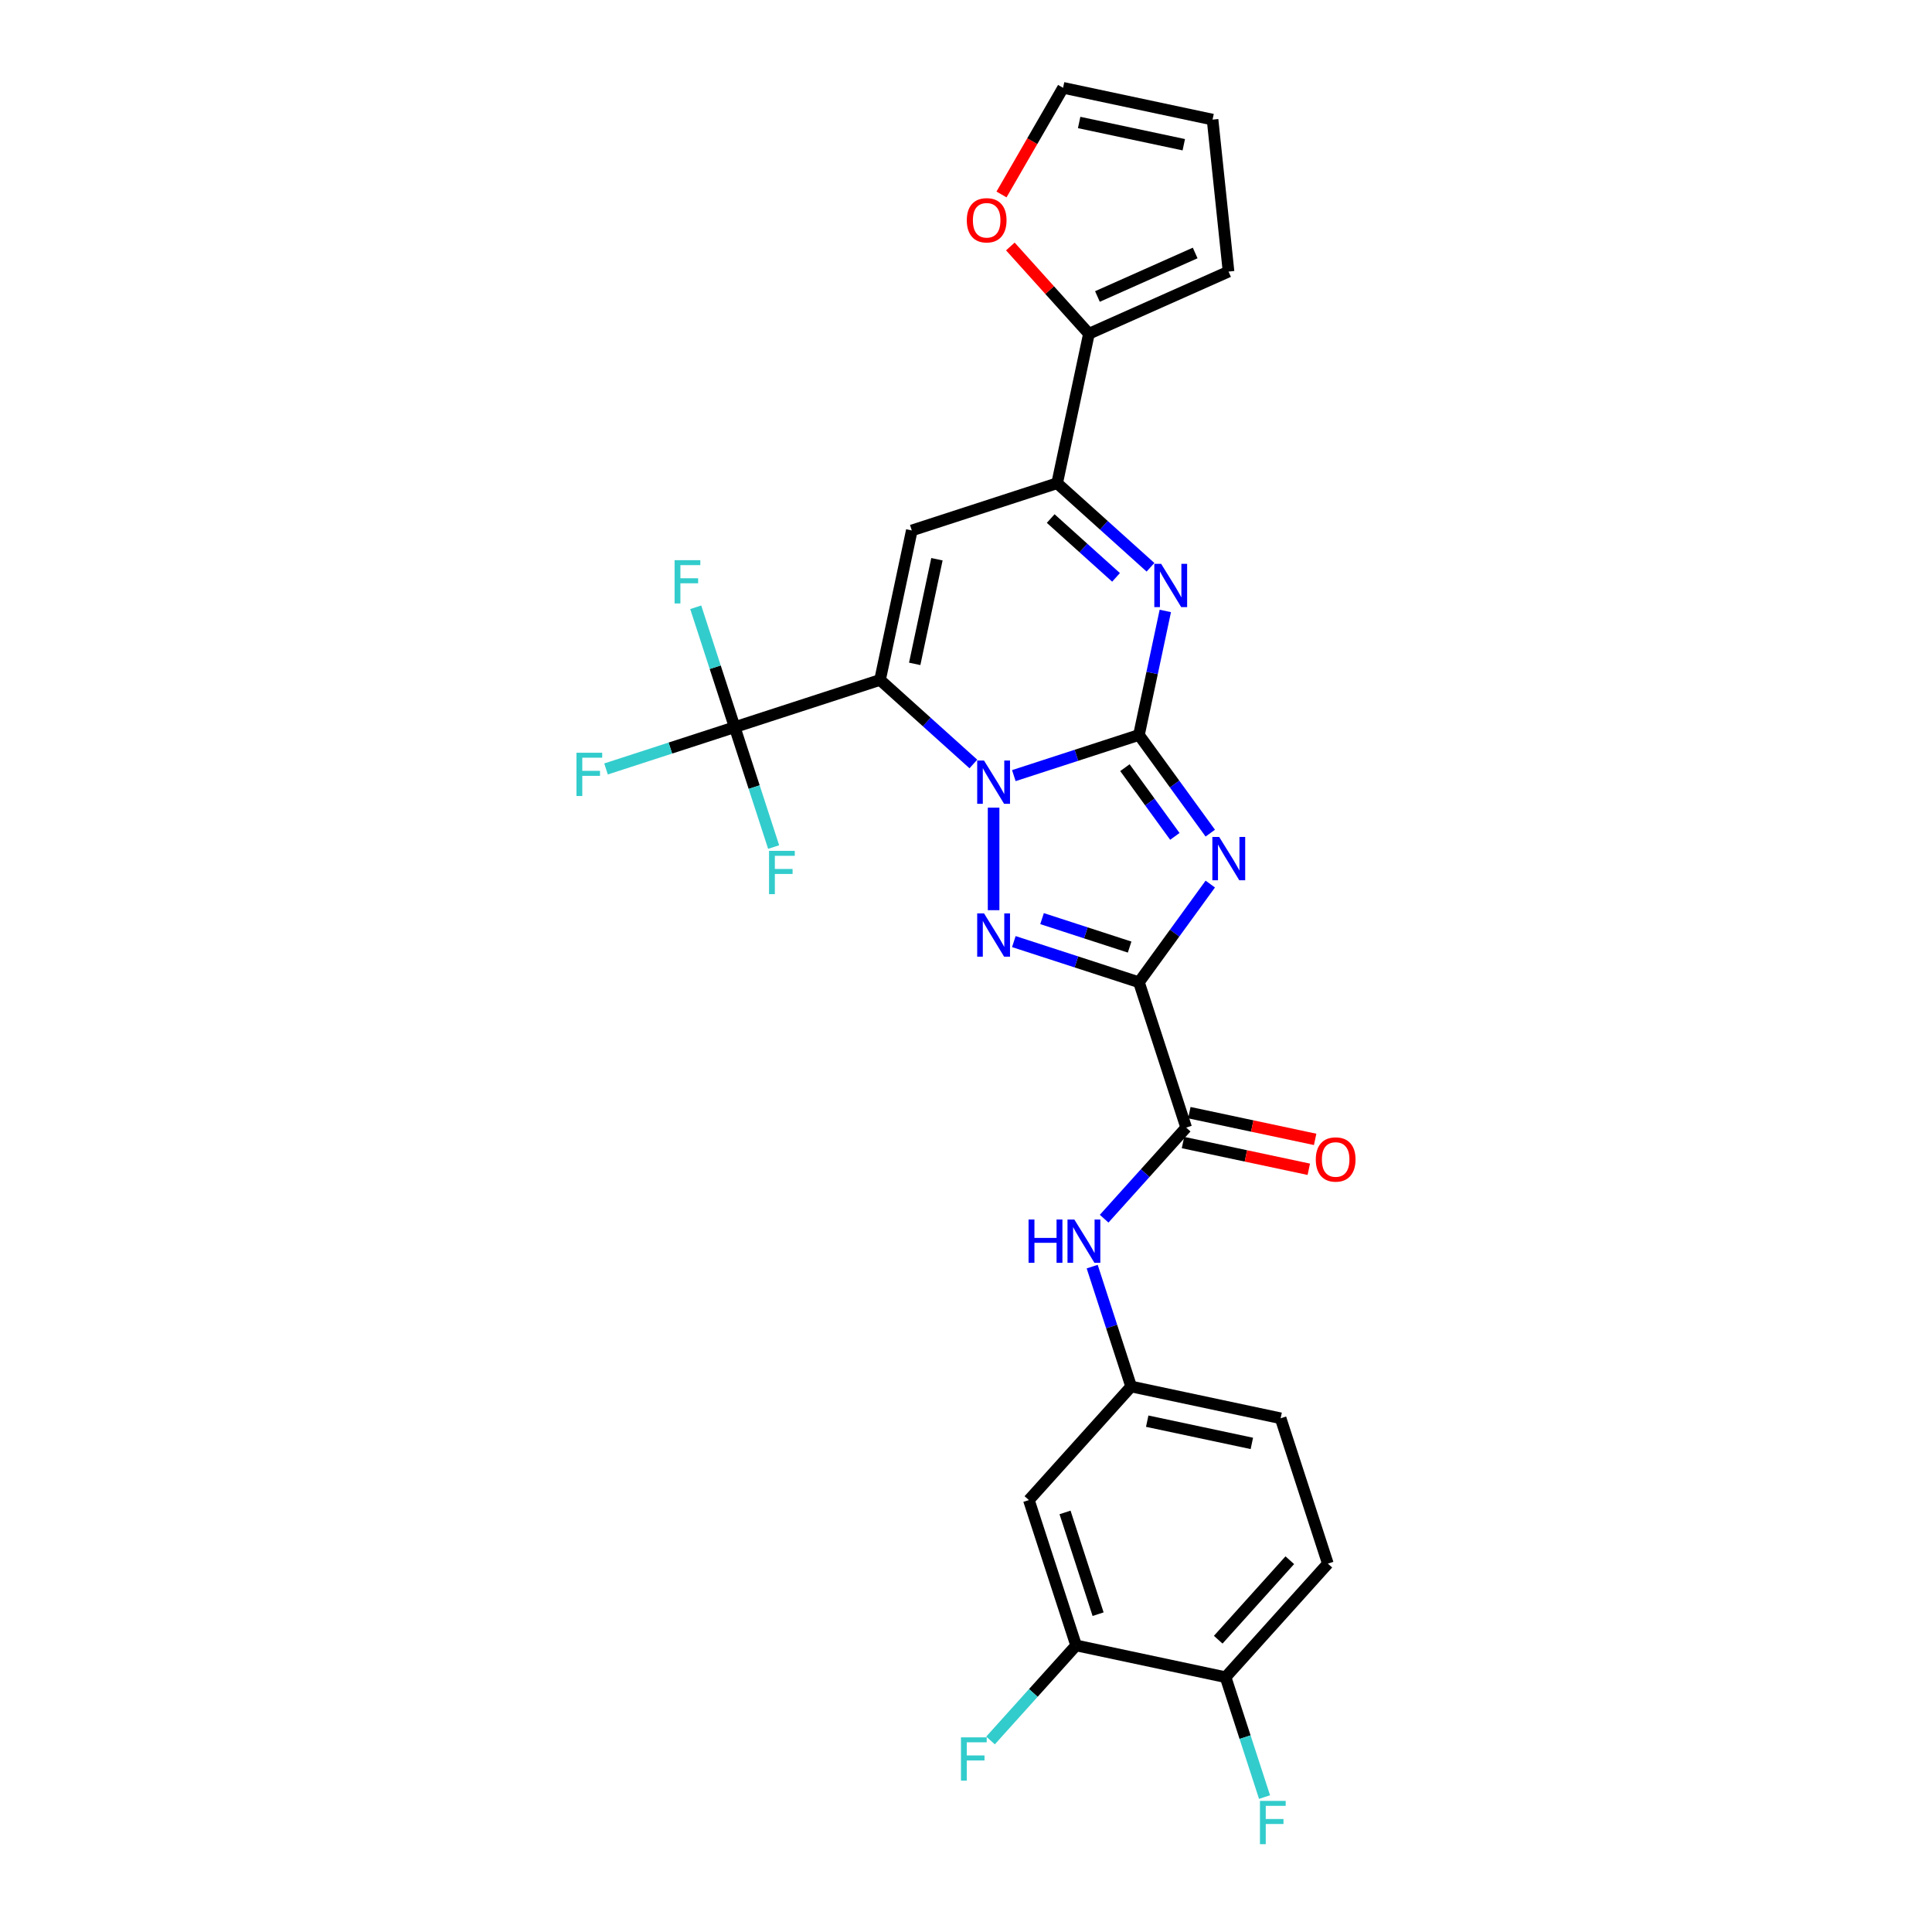 <?xml version='1.0' encoding='iso-8859-1'?>
<svg version='1.1' baseProfile='full'
              xmlns='http://www.w3.org/2000/svg'
                      xmlns:rdkit='http://www.rdkit.org/xml'
                      xmlns:xlink='http://www.w3.org/1999/xlink'
                  xml:space='preserve'
width='1000px' height='1000px' viewBox='0 0 1000 1000'>
<!-- END OF HEADER -->
<rect style='opacity:1.0;fill:#FFFFFF;stroke:none' width='1000' height='1000' x='0' y='0'> </rect>
<path class='bond-0' d='M 589.518,380.419 L 557.139,390.94' style='fill:none;fill-rule:evenodd;stroke:#000000;stroke-width:6px;stroke-linecap:butt;stroke-linejoin:miter;stroke-opacity:1' />
<path class='bond-0' d='M 557.139,390.94 L 524.76,401.46' style='fill:none;fill-rule:evenodd;stroke:#0000FF;stroke-width:6px;stroke-linecap:butt;stroke-linejoin:miter;stroke-opacity:1' />
<path class='bond-2' d='M 589.518,380.419 L 607.978,405.827' style='fill:none;fill-rule:evenodd;stroke:#000000;stroke-width:6px;stroke-linecap:butt;stroke-linejoin:miter;stroke-opacity:1' />
<path class='bond-2' d='M 607.978,405.827 L 626.438,431.235' style='fill:none;fill-rule:evenodd;stroke:#0000FF;stroke-width:6px;stroke-linecap:butt;stroke-linejoin:miter;stroke-opacity:1' />
<path class='bond-2' d='M 582.257,397.341 L 595.179,415.126' style='fill:none;fill-rule:evenodd;stroke:#000000;stroke-width:6px;stroke-linecap:butt;stroke-linejoin:miter;stroke-opacity:1' />
<path class='bond-2' d='M 595.179,415.126 L 608.101,432.912' style='fill:none;fill-rule:evenodd;stroke:#0000FF;stroke-width:6px;stroke-linecap:butt;stroke-linejoin:miter;stroke-opacity:1' />
<path class='bond-5' d='M 589.518,380.419 L 596.34,348.322' style='fill:none;fill-rule:evenodd;stroke:#000000;stroke-width:6px;stroke-linecap:butt;stroke-linejoin:miter;stroke-opacity:1' />
<path class='bond-5' d='M 596.34,348.322 L 603.163,316.224' style='fill:none;fill-rule:evenodd;stroke:#0000FF;stroke-width:6px;stroke-linecap:butt;stroke-linejoin:miter;stroke-opacity:1' />
<path class='bond-1' d='M 503.814,395.433 L 479.659,373.683' style='fill:none;fill-rule:evenodd;stroke:#0000FF;stroke-width:6px;stroke-linecap:butt;stroke-linejoin:miter;stroke-opacity:1' />
<path class='bond-1' d='M 479.659,373.683 L 455.503,351.933' style='fill:none;fill-rule:evenodd;stroke:#000000;stroke-width:6px;stroke-linecap:butt;stroke-linejoin:miter;stroke-opacity:1' />
<path class='bond-4' d='M 514.287,418.041 L 514.287,471.116' style='fill:none;fill-rule:evenodd;stroke:#0000FF;stroke-width:6px;stroke-linecap:butt;stroke-linejoin:miter;stroke-opacity:1' />
<path class='bond-8' d='M 455.503,351.933 L 380.273,376.377' style='fill:none;fill-rule:evenodd;stroke:#000000;stroke-width:6px;stroke-linecap:butt;stroke-linejoin:miter;stroke-opacity:1' />
<path class='bond-29' d='M 455.503,351.933 L 471.949,274.56' style='fill:none;fill-rule:evenodd;stroke:#000000;stroke-width:6px;stroke-linecap:butt;stroke-linejoin:miter;stroke-opacity:1' />
<path class='bond-29' d='M 473.445,343.617 L 484.957,289.455' style='fill:none;fill-rule:evenodd;stroke:#000000;stroke-width:6px;stroke-linecap:butt;stroke-linejoin:miter;stroke-opacity:1' />
<path class='bond-3' d='M 626.438,457.592 L 607.978,483' style='fill:none;fill-rule:evenodd;stroke:#0000FF;stroke-width:6px;stroke-linecap:butt;stroke-linejoin:miter;stroke-opacity:1' />
<path class='bond-3' d='M 607.978,483 L 589.518,508.409' style='fill:none;fill-rule:evenodd;stroke:#000000;stroke-width:6px;stroke-linecap:butt;stroke-linejoin:miter;stroke-opacity:1' />
<path class='bond-9' d='M 589.518,508.409 L 613.961,583.639' style='fill:none;fill-rule:evenodd;stroke:#000000;stroke-width:6px;stroke-linecap:butt;stroke-linejoin:miter;stroke-opacity:1' />
<path class='bond-28' d='M 589.518,508.409 L 557.139,497.888' style='fill:none;fill-rule:evenodd;stroke:#000000;stroke-width:6px;stroke-linecap:butt;stroke-linejoin:miter;stroke-opacity:1' />
<path class='bond-28' d='M 557.139,497.888 L 524.76,487.368' style='fill:none;fill-rule:evenodd;stroke:#0000FF;stroke-width:6px;stroke-linecap:butt;stroke-linejoin:miter;stroke-opacity:1' />
<path class='bond-28' d='M 584.693,490.206 L 562.028,482.842' style='fill:none;fill-rule:evenodd;stroke:#000000;stroke-width:6px;stroke-linecap:butt;stroke-linejoin:miter;stroke-opacity:1' />
<path class='bond-28' d='M 562.028,482.842 L 539.363,475.478' style='fill:none;fill-rule:evenodd;stroke:#0000FF;stroke-width:6px;stroke-linecap:butt;stroke-linejoin:miter;stroke-opacity:1' />
<path class='bond-7' d='M 595.491,293.616 L 571.335,271.866' style='fill:none;fill-rule:evenodd;stroke:#0000FF;stroke-width:6px;stroke-linecap:butt;stroke-linejoin:miter;stroke-opacity:1' />
<path class='bond-7' d='M 571.335,271.866 L 547.18,250.116' style='fill:none;fill-rule:evenodd;stroke:#000000;stroke-width:6px;stroke-linecap:butt;stroke-linejoin:miter;stroke-opacity:1' />
<path class='bond-7' d='M 577.658,298.848 L 560.749,283.623' style='fill:none;fill-rule:evenodd;stroke:#0000FF;stroke-width:6px;stroke-linecap:butt;stroke-linejoin:miter;stroke-opacity:1' />
<path class='bond-7' d='M 560.749,283.623 L 543.84,268.398' style='fill:none;fill-rule:evenodd;stroke:#000000;stroke-width:6px;stroke-linecap:butt;stroke-linejoin:miter;stroke-opacity:1' />
<path class='bond-6' d='M 471.949,274.56 L 547.18,250.116' style='fill:none;fill-rule:evenodd;stroke:#000000;stroke-width:6px;stroke-linecap:butt;stroke-linejoin:miter;stroke-opacity:1' />
<path class='bond-10' d='M 547.18,250.116 L 563.626,172.743' style='fill:none;fill-rule:evenodd;stroke:#000000;stroke-width:6px;stroke-linecap:butt;stroke-linejoin:miter;stroke-opacity:1' />
<path class='bond-21' d='M 380.273,376.377 L 346.977,387.196' style='fill:none;fill-rule:evenodd;stroke:#000000;stroke-width:6px;stroke-linecap:butt;stroke-linejoin:miter;stroke-opacity:1' />
<path class='bond-21' d='M 346.977,387.196 L 313.68,398.014' style='fill:none;fill-rule:evenodd;stroke:#33CCCC;stroke-width:6px;stroke-linecap:butt;stroke-linejoin:miter;stroke-opacity:1' />
<path class='bond-22' d='M 380.273,376.377 L 370.192,345.351' style='fill:none;fill-rule:evenodd;stroke:#000000;stroke-width:6px;stroke-linecap:butt;stroke-linejoin:miter;stroke-opacity:1' />
<path class='bond-22' d='M 370.192,345.351 L 360.111,314.325' style='fill:none;fill-rule:evenodd;stroke:#33CCCC;stroke-width:6px;stroke-linecap:butt;stroke-linejoin:miter;stroke-opacity:1' />
<path class='bond-23' d='M 380.273,376.377 L 390.354,407.403' style='fill:none;fill-rule:evenodd;stroke:#000000;stroke-width:6px;stroke-linecap:butt;stroke-linejoin:miter;stroke-opacity:1' />
<path class='bond-23' d='M 390.354,407.403 L 400.435,438.429' style='fill:none;fill-rule:evenodd;stroke:#33CCCC;stroke-width:6px;stroke-linecap:butt;stroke-linejoin:miter;stroke-opacity:1' />
<path class='bond-11' d='M 613.961,583.639 L 592.733,607.215' style='fill:none;fill-rule:evenodd;stroke:#000000;stroke-width:6px;stroke-linecap:butt;stroke-linejoin:miter;stroke-opacity:1' />
<path class='bond-11' d='M 592.733,607.215 L 571.505,630.792' style='fill:none;fill-rule:evenodd;stroke:#0000FF;stroke-width:6px;stroke-linecap:butt;stroke-linejoin:miter;stroke-opacity:1' />
<path class='bond-17' d='M 612.317,591.376 L 644.873,598.296' style='fill:none;fill-rule:evenodd;stroke:#000000;stroke-width:6px;stroke-linecap:butt;stroke-linejoin:miter;stroke-opacity:1' />
<path class='bond-17' d='M 644.873,598.296 L 677.429,605.216' style='fill:none;fill-rule:evenodd;stroke:#FF0000;stroke-width:6px;stroke-linecap:butt;stroke-linejoin:miter;stroke-opacity:1' />
<path class='bond-17' d='M 615.606,575.902 L 648.162,582.822' style='fill:none;fill-rule:evenodd;stroke:#000000;stroke-width:6px;stroke-linecap:butt;stroke-linejoin:miter;stroke-opacity:1' />
<path class='bond-17' d='M 648.162,582.822 L 680.719,589.742' style='fill:none;fill-rule:evenodd;stroke:#FF0000;stroke-width:6px;stroke-linecap:butt;stroke-linejoin:miter;stroke-opacity:1' />
<path class='bond-14' d='M 563.626,172.743 L 543.292,150.159' style='fill:none;fill-rule:evenodd;stroke:#000000;stroke-width:6px;stroke-linecap:butt;stroke-linejoin:miter;stroke-opacity:1' />
<path class='bond-14' d='M 543.292,150.159 L 522.957,127.576' style='fill:none;fill-rule:evenodd;stroke:#FF0000;stroke-width:6px;stroke-linecap:butt;stroke-linejoin:miter;stroke-opacity:1' />
<path class='bond-18' d='M 563.626,172.743 L 635.889,140.569' style='fill:none;fill-rule:evenodd;stroke:#000000;stroke-width:6px;stroke-linecap:butt;stroke-linejoin:miter;stroke-opacity:1' />
<path class='bond-18' d='M 568.031,153.464 L 618.615,130.943' style='fill:none;fill-rule:evenodd;stroke:#000000;stroke-width:6px;stroke-linecap:butt;stroke-linejoin:miter;stroke-opacity:1' />
<path class='bond-15' d='M 565.314,655.602 L 575.395,686.628' style='fill:none;fill-rule:evenodd;stroke:#0000FF;stroke-width:6px;stroke-linecap:butt;stroke-linejoin:miter;stroke-opacity:1' />
<path class='bond-15' d='M 575.395,686.628 L 585.476,717.654' style='fill:none;fill-rule:evenodd;stroke:#000000;stroke-width:6px;stroke-linecap:butt;stroke-linejoin:miter;stroke-opacity:1' />
<path class='bond-12' d='M 556.99,851.668 L 532.546,776.438' style='fill:none;fill-rule:evenodd;stroke:#000000;stroke-width:6px;stroke-linecap:butt;stroke-linejoin:miter;stroke-opacity:1' />
<path class='bond-12' d='M 568.37,835.495 L 551.259,782.833' style='fill:none;fill-rule:evenodd;stroke:#000000;stroke-width:6px;stroke-linecap:butt;stroke-linejoin:miter;stroke-opacity:1' />
<path class='bond-25' d='M 556.99,851.668 L 534.844,876.263' style='fill:none;fill-rule:evenodd;stroke:#000000;stroke-width:6px;stroke-linecap:butt;stroke-linejoin:miter;stroke-opacity:1' />
<path class='bond-25' d='M 534.844,876.263 L 512.699,900.859' style='fill:none;fill-rule:evenodd;stroke:#33CCCC;stroke-width:6px;stroke-linecap:butt;stroke-linejoin:miter;stroke-opacity:1' />
<path class='bond-31' d='M 556.99,851.668 L 634.363,868.114' style='fill:none;fill-rule:evenodd;stroke:#000000;stroke-width:6px;stroke-linecap:butt;stroke-linejoin:miter;stroke-opacity:1' />
<path class='bond-13' d='M 532.546,776.438 L 585.476,717.654' style='fill:none;fill-rule:evenodd;stroke:#000000;stroke-width:6px;stroke-linecap:butt;stroke-linejoin:miter;stroke-opacity:1' />
<path class='bond-19' d='M 518.378,100.654 L 534.313,73.054' style='fill:none;fill-rule:evenodd;stroke:#FF0000;stroke-width:6px;stroke-linecap:butt;stroke-linejoin:miter;stroke-opacity:1' />
<path class='bond-19' d='M 534.313,73.054 L 550.247,45.455' style='fill:none;fill-rule:evenodd;stroke:#000000;stroke-width:6px;stroke-linecap:butt;stroke-linejoin:miter;stroke-opacity:1' />
<path class='bond-26' d='M 585.476,717.654 L 662.849,734.1' style='fill:none;fill-rule:evenodd;stroke:#000000;stroke-width:6px;stroke-linecap:butt;stroke-linejoin:miter;stroke-opacity:1' />
<path class='bond-26' d='M 593.793,735.595 L 647.954,747.107' style='fill:none;fill-rule:evenodd;stroke:#000000;stroke-width:6px;stroke-linecap:butt;stroke-linejoin:miter;stroke-opacity:1' />
<path class='bond-16' d='M 634.363,868.114 L 687.293,809.33' style='fill:none;fill-rule:evenodd;stroke:#000000;stroke-width:6px;stroke-linecap:butt;stroke-linejoin:miter;stroke-opacity:1' />
<path class='bond-16' d='M 630.546,848.711 L 667.597,807.562' style='fill:none;fill-rule:evenodd;stroke:#000000;stroke-width:6px;stroke-linecap:butt;stroke-linejoin:miter;stroke-opacity:1' />
<path class='bond-27' d='M 634.363,868.114 L 644.444,899.14' style='fill:none;fill-rule:evenodd;stroke:#000000;stroke-width:6px;stroke-linecap:butt;stroke-linejoin:miter;stroke-opacity:1' />
<path class='bond-27' d='M 644.444,899.14 L 654.525,930.166' style='fill:none;fill-rule:evenodd;stroke:#33CCCC;stroke-width:6px;stroke-linecap:butt;stroke-linejoin:miter;stroke-opacity:1' />
<path class='bond-20' d='M 635.889,140.569 L 627.621,61.901' style='fill:none;fill-rule:evenodd;stroke:#000000;stroke-width:6px;stroke-linecap:butt;stroke-linejoin:miter;stroke-opacity:1' />
<path class='bond-30' d='M 550.247,45.455 L 627.621,61.901' style='fill:none;fill-rule:evenodd;stroke:#000000;stroke-width:6px;stroke-linecap:butt;stroke-linejoin:miter;stroke-opacity:1' />
<path class='bond-30' d='M 558.564,63.396 L 612.725,74.909' style='fill:none;fill-rule:evenodd;stroke:#000000;stroke-width:6px;stroke-linecap:butt;stroke-linejoin:miter;stroke-opacity:1' />
<path class='bond-24' d='M 687.293,809.33 L 662.849,734.1' style='fill:none;fill-rule:evenodd;stroke:#000000;stroke-width:6px;stroke-linecap:butt;stroke-linejoin:miter;stroke-opacity:1' />
<path  class='atom-1' d='M 509.335 393.662
L 516.676 405.527
Q 517.404 406.698, 518.575 408.818
Q 519.745 410.938, 519.809 411.065
L 519.809 393.662
L 522.783 393.662
L 522.783 416.064
L 519.714 416.064
L 511.835 403.091
Q 510.918 401.572, 509.937 399.832
Q 508.987 398.092, 508.703 397.554
L 508.703 416.064
L 505.792 416.064
L 505.792 393.662
L 509.335 393.662
' fill='#0000FF'/>
<path  class='atom-3' d='M 631.061 433.213
L 638.401 445.078
Q 639.129 446.249, 640.3 448.369
Q 641.471 450.489, 641.534 450.615
L 641.534 433.213
L 644.508 433.213
L 644.508 455.615
L 641.439 455.615
L 633.56 442.642
Q 632.643 441.123, 631.662 439.383
Q 630.713 437.643, 630.428 437.105
L 630.428 455.615
L 627.517 455.615
L 627.517 433.213
L 631.061 433.213
' fill='#0000FF'/>
<path  class='atom-5' d='M 509.335 472.764
L 516.676 484.629
Q 517.404 485.8, 518.575 487.92
Q 519.745 490.04, 519.809 490.166
L 519.809 472.764
L 522.783 472.764
L 522.783 495.166
L 519.714 495.166
L 511.835 482.193
Q 510.918 480.674, 509.937 478.934
Q 508.987 477.194, 508.703 476.656
L 508.703 495.166
L 505.792 495.166
L 505.792 472.764
L 509.335 472.764
' fill='#0000FF'/>
<path  class='atom-6' d='M 601.012 291.845
L 608.353 303.71
Q 609.08 304.881, 610.251 307.001
Q 611.422 309.121, 611.485 309.247
L 611.485 291.845
L 614.459 291.845
L 614.459 314.247
L 611.39 314.247
L 603.512 301.274
Q 602.594 299.755, 601.613 298.015
Q 600.664 296.275, 600.379 295.737
L 600.379 314.247
L 597.468 314.247
L 597.468 291.845
L 601.012 291.845
' fill='#0000FF'/>
<path  class='atom-12' d='M 532.381 631.222
L 535.419 631.222
L 535.419 640.746
L 546.873 640.746
L 546.873 631.222
L 549.91 631.222
L 549.91 653.624
L 546.873 653.624
L 546.873 643.277
L 535.419 643.277
L 535.419 653.624
L 532.381 653.624
L 532.381 631.222
' fill='#0000FF'/>
<path  class='atom-12' d='M 556.08 631.222
L 563.421 643.088
Q 564.149 644.258, 565.319 646.378
Q 566.49 648.498, 566.553 648.625
L 566.553 631.222
L 569.527 631.222
L 569.527 653.624
L 566.458 653.624
L 558.58 640.651
Q 557.662 639.133, 556.681 637.392
Q 555.732 635.652, 555.447 635.114
L 555.447 653.624
L 552.536 653.624
L 552.536 631.222
L 556.08 631.222
' fill='#0000FF'/>
<path  class='atom-15' d='M 500.413 114.022
Q 500.413 108.643, 503.071 105.637
Q 505.729 102.631, 510.696 102.631
Q 515.664 102.631, 518.322 105.637
Q 520.98 108.643, 520.98 114.022
Q 520.98 119.464, 518.29 122.565
Q 515.601 125.634, 510.696 125.634
Q 505.76 125.634, 503.071 122.565
Q 500.413 119.496, 500.413 114.022
M 510.696 123.103
Q 514.114 123.103, 515.949 120.825
Q 517.816 118.515, 517.816 114.022
Q 517.816 109.624, 515.949 107.409
Q 514.114 105.163, 510.696 105.163
Q 507.279 105.163, 505.412 107.378
Q 503.577 109.592, 503.577 114.022
Q 503.577 118.547, 505.412 120.825
Q 507.279 123.103, 510.696 123.103
' fill='#FF0000'/>
<path  class='atom-18' d='M 681.052 600.148
Q 681.052 594.77, 683.709 591.764
Q 686.367 588.758, 691.335 588.758
Q 696.302 588.758, 698.96 591.764
Q 701.618 594.77, 701.618 600.148
Q 701.618 605.591, 698.929 608.691
Q 696.239 611.761, 691.335 611.761
Q 686.399 611.761, 683.709 608.691
Q 681.052 605.622, 681.052 600.148
M 691.335 609.229
Q 694.752 609.229, 696.587 606.951
Q 698.454 604.641, 698.454 600.148
Q 698.454 595.75, 696.587 593.536
Q 694.752 591.289, 691.335 591.289
Q 687.918 591.289, 686.051 593.504
Q 684.216 595.719, 684.216 600.148
Q 684.216 604.673, 686.051 606.951
Q 687.918 609.229, 691.335 609.229
' fill='#FF0000'/>
<path  class='atom-22' d='M 298.382 389.62
L 311.703 389.62
L 311.703 392.183
L 301.388 392.183
L 301.388 398.986
L 310.564 398.986
L 310.564 401.58
L 301.388 401.58
L 301.388 412.022
L 298.382 412.022
L 298.382 389.62
' fill='#33CCCC'/>
<path  class='atom-23' d='M 349.169 289.946
L 362.489 289.946
L 362.489 292.509
L 352.174 292.509
L 352.174 299.312
L 361.35 299.312
L 361.35 301.906
L 352.174 301.906
L 352.174 312.348
L 349.169 312.348
L 349.169 289.946
' fill='#33CCCC'/>
<path  class='atom-24' d='M 398.056 440.407
L 411.377 440.407
L 411.377 442.97
L 401.062 442.97
L 401.062 449.772
L 410.238 449.772
L 410.238 452.367
L 401.062 452.367
L 401.062 462.808
L 398.056 462.808
L 398.056 440.407
' fill='#33CCCC'/>
<path  class='atom-26' d='M 497.4 899.251
L 510.721 899.251
L 510.721 901.814
L 500.406 901.814
L 500.406 908.617
L 509.582 908.617
L 509.582 911.212
L 500.406 911.212
L 500.406 921.653
L 497.4 921.653
L 497.4 899.251
' fill='#33CCCC'/>
<path  class='atom-28' d='M 652.147 932.144
L 665.468 932.144
L 665.468 934.707
L 655.153 934.707
L 655.153 941.509
L 664.329 941.509
L 664.329 944.104
L 655.153 944.104
L 655.153 954.545
L 652.147 954.545
L 652.147 932.144
' fill='#33CCCC'/>
</svg>
